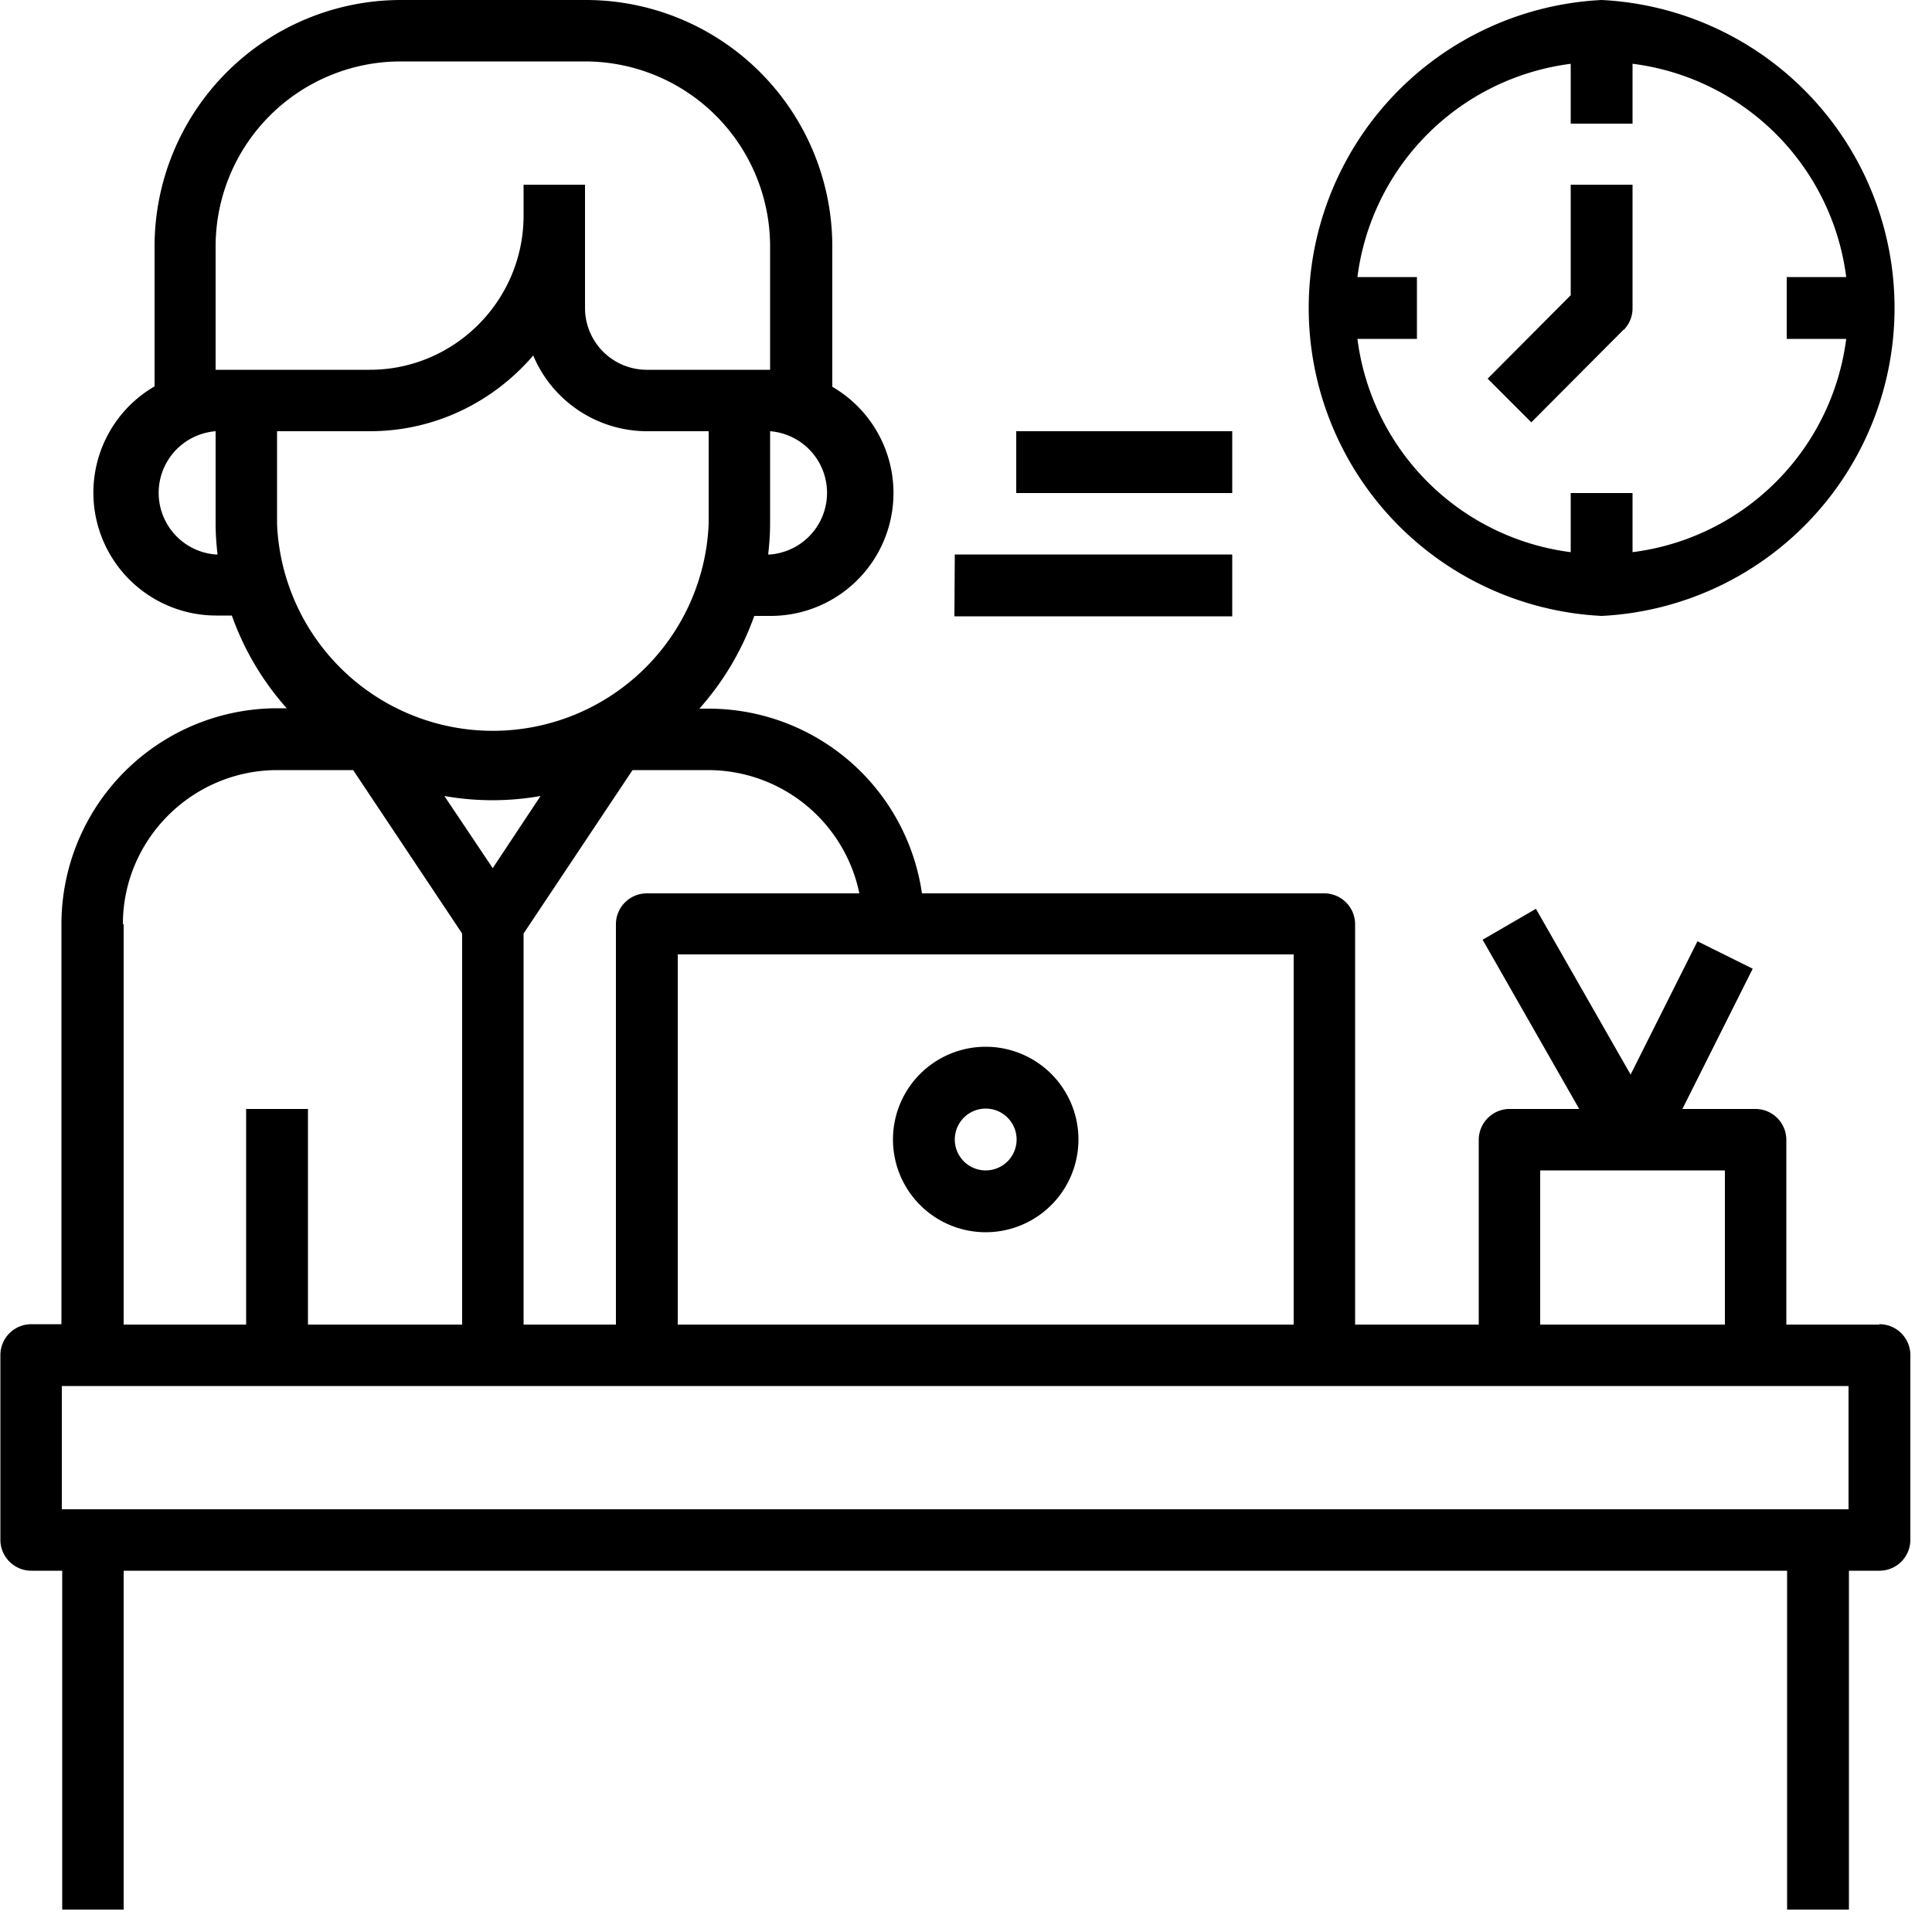 <svg width="50" height="50" viewBox="0 0 50 50" xmlns="http://www.w3.org/2000/svg"><g fill="#000" fill-rule="nonzero"><path d="M48.63 34.28h-2.4V29.5a.8.8 0 00-.79-.8h-1.9l1.82-3.63-1.43-.71-1.73 3.45-2.45-4.29-1.38.8 2.5 4.38h-1.8a.8.8 0 00-.8.8v4.78h-3.2V23.92a.8.8 0 00-.8-.8H23.86a5.58 5.58 0 00-5.51-4.78h-.25c.62-.7 1.1-1.5 1.42-2.4h.42a3.18 3.18 0 001.6-5.93V6.38A6.38 6.38 0 0015.14 0h-4.79A6.38 6.38 0 004 6.38V10a3.18 3.18 0 001.59 5.93H6c.32.9.8 1.7 1.42 2.4h-.25a5.59 5.59 0 00-5.58 5.58v10.36H.8a.8.8 0 00-.79.8v4.78c0 .44.36.8.8.8h.8v8.77h1.59v-8.77h43.05v8.77h1.6v-8.77h.79a.8.8 0 00.8-.8v-4.78a.8.8 0 00-.8-.8zm-8.77-3.99h4.78v3.99h-4.78v-3.99zm-6.38 3.99H17.54V24.7h15.94v9.57zM22.24 23.12h-5.5a.8.8 0 00-.8.8v10.36h-2.39V24.16l2.82-4.23h1.97a4 4 0 013.9 3.19zm-9.48-.64L11.5 20.6a7.12 7.12 0 002.49 0l-1.24 1.87zm7.17-8.13h-.05c.03-.26.05-.53.05-.8v-2.39a1.6 1.6 0 010 3.19zM5.58 6.38a4.79 4.79 0 014.78-4.79h4.79a4.79 4.79 0 014.78 4.79v3.19H16.74a1.6 1.6 0 01-1.6-1.6V4.78h-1.59v.8c0 2.2-1.79 3.99-3.98 3.99H5.58v-3.2zm0 7.97a1.6 1.6 0 010-3.19v2.4c0 .26.02.53.05.79h-.05zm1.6-3.19h2.39c1.69 0 3.2-.76 4.23-1.96a3.2 3.2 0 002.94 1.96h1.6v2.4a5.59 5.59 0 01-11.17 0v-2.4zm-4 12.76c0-2.2 1.8-3.99 4-3.99h1.96l2.82 4.23v10.12H7.97V28.7h-1.6v5.58H3.2V23.92zm44.65 15.14H1.6v-3.19h46.24v3.2z"/><path d="M25.51 31.89a2.4 2.4 0 100-4.8 2.4 2.4 0 000 4.8zm0-3.2a.8.8 0 110 1.6.8.8 0 010-1.6zM41.45 15.94a7.98 7.98 0 000-15.94 7.98 7.98 0 000 15.94zm-.8-14.3V3.2h1.6V1.65a6.38 6.38 0 015.53 5.52h-1.54v1.6h1.54a6.38 6.38 0 01-5.53 5.52v-1.53h-1.6v1.53a6.38 6.38 0 01-5.52-5.52h1.54v-1.6h-1.54a6.38 6.38 0 015.53-5.52zM26.3 11.16h5.59v1.6H26.3zM24.71 14.35h7.18v1.6H24.7z"/><path d="M42.02 8.54a.8.8 0 00.23-.57V4.78h-1.6v2.86L38.5 9.8l1.13 1.13 2.39-2.4z"/></g></svg>
